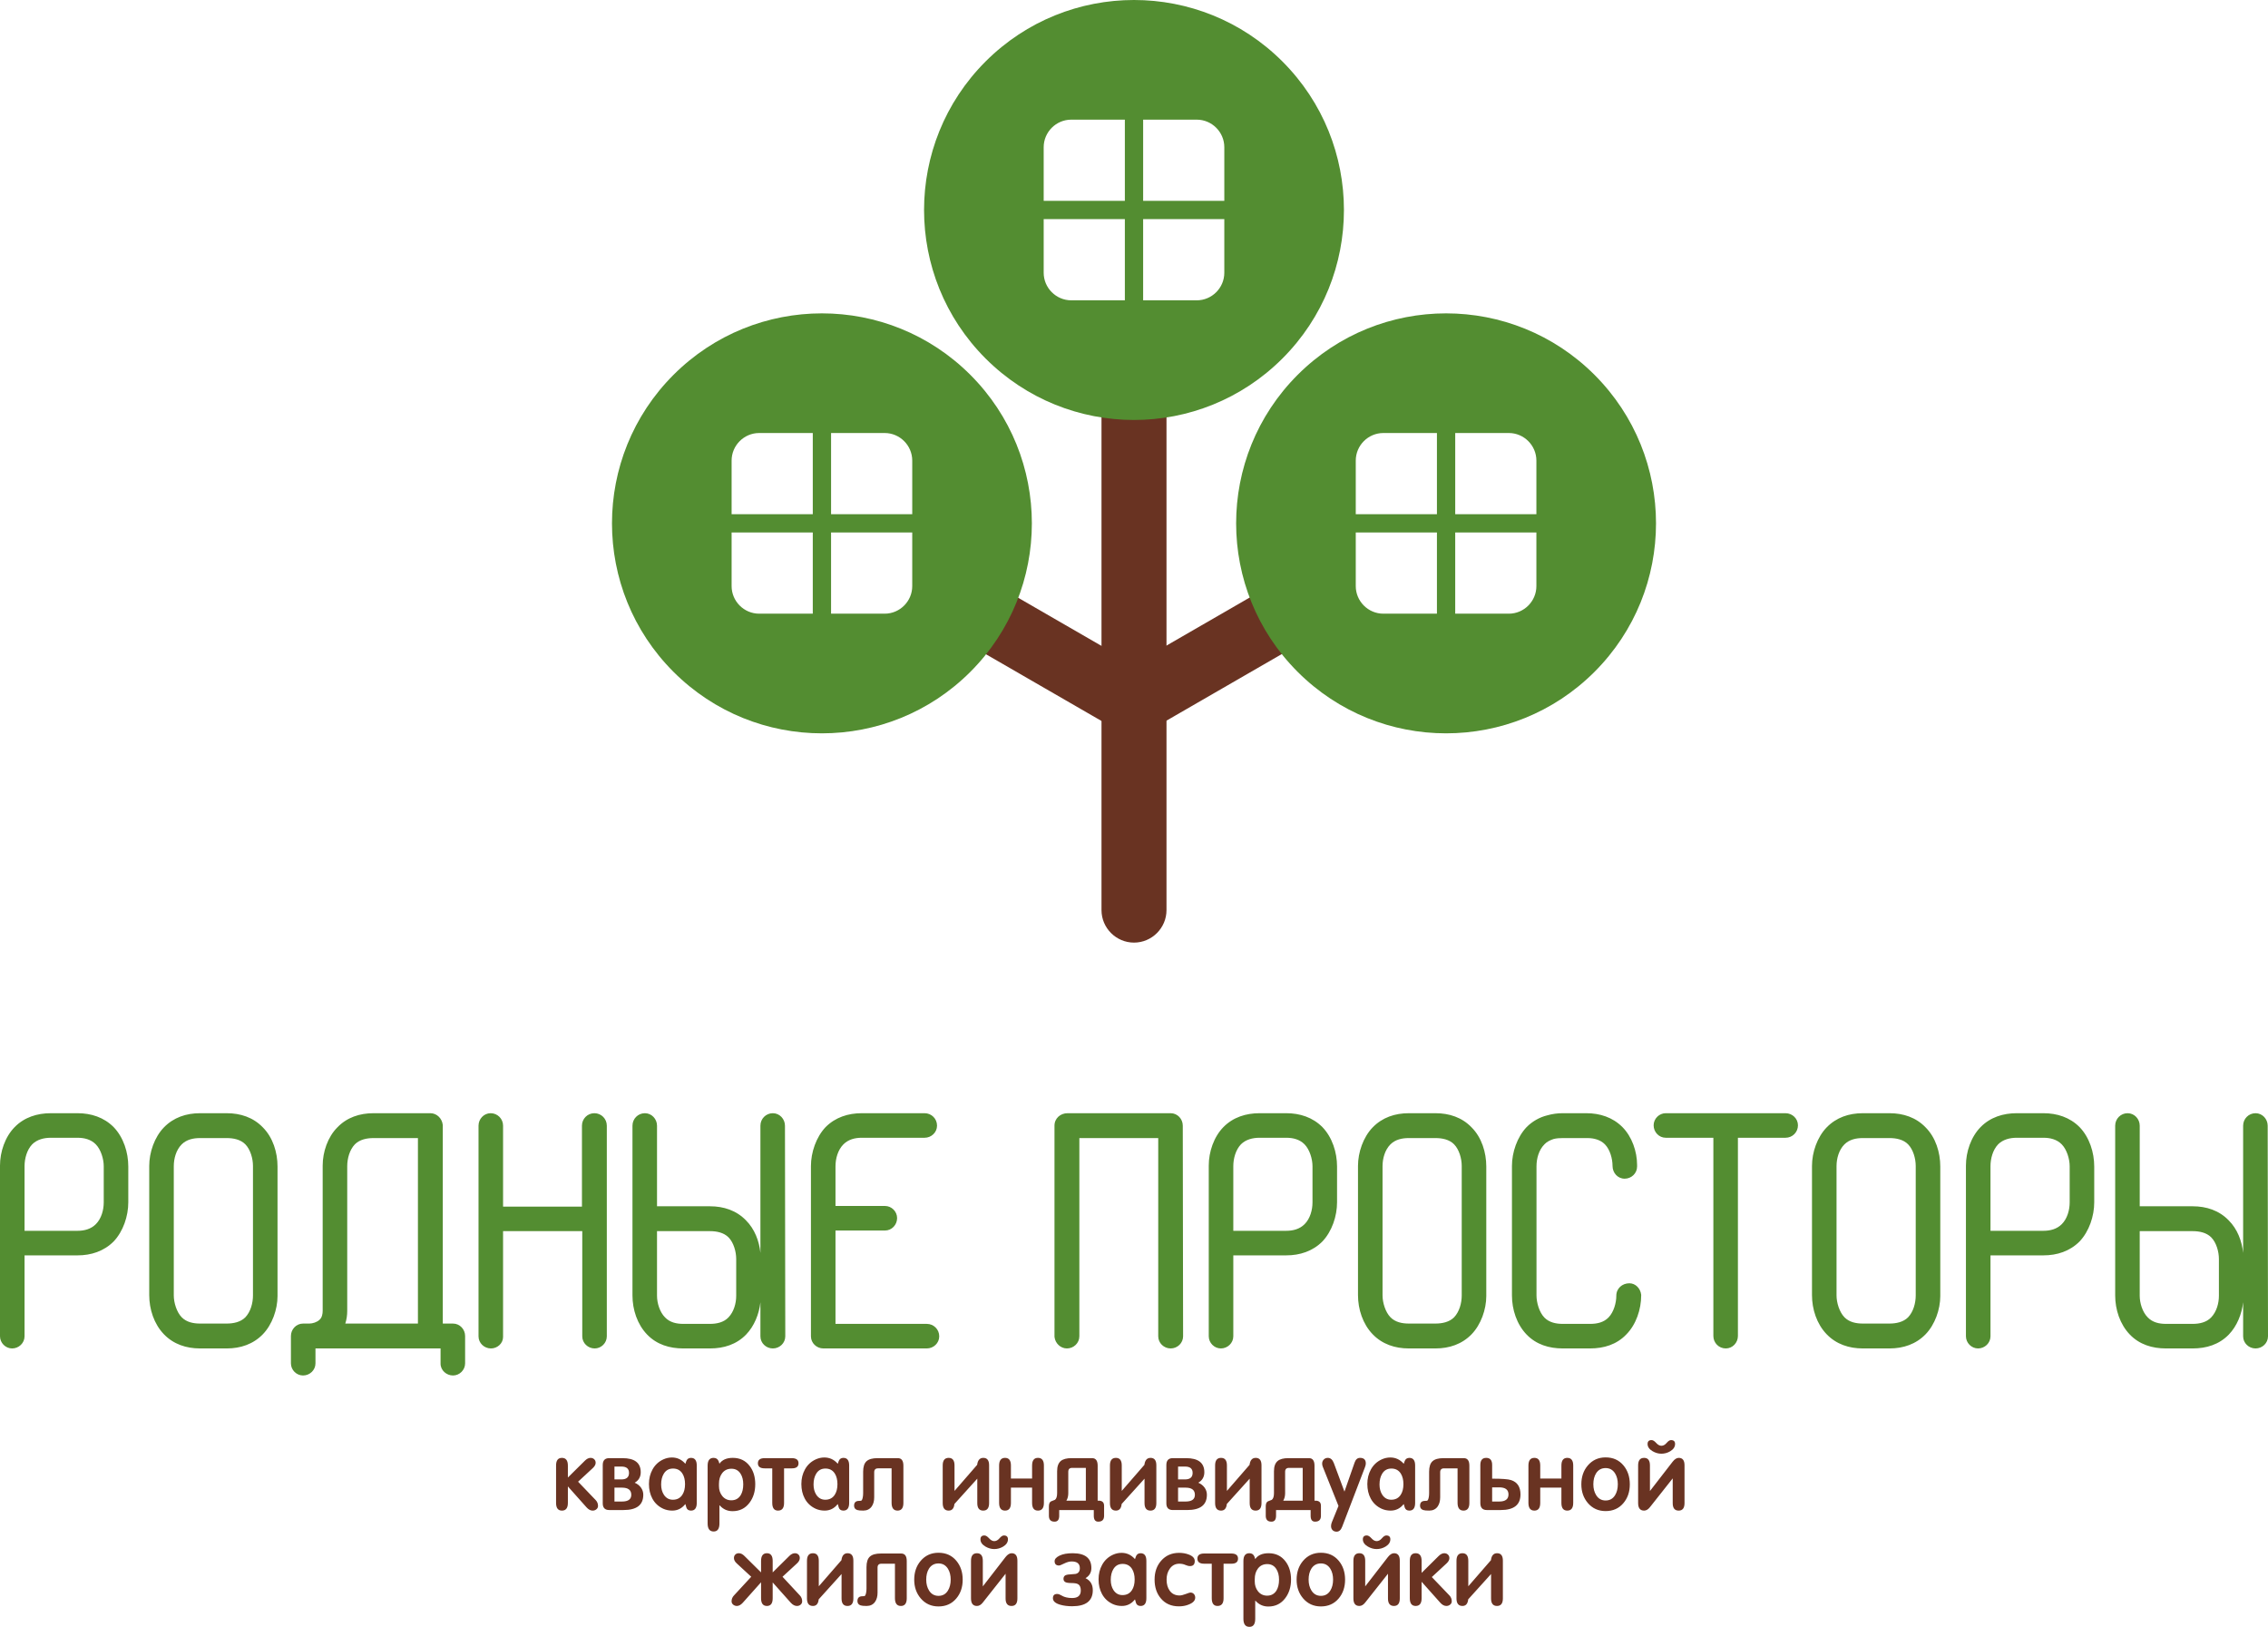 <?xml version="1.0" encoding="UTF-8"?>
<!DOCTYPE svg PUBLIC "-//W3C//DTD SVG 1.1//EN" "http://www.w3.org/Graphics/SVG/1.1/DTD/svg11.dtd">
<!-- Creator: CorelDRAW 2021 (64-Bit) -->
<svg xmlns="http://www.w3.org/2000/svg" xml:space="preserve" width="118.682mm" height="85.111mm" version="1.1" style="shape-rendering:geometricPrecision; text-rendering:geometricPrecision; image-rendering:optimizeQuality; fill-rule:evenodd; clip-rule:evenodd"
viewBox="0 0 11853.94 8500.88"
 xmlns:xlink="http://www.w3.org/1999/xlink"
 xmlns:xodm="http://www.corel.com/coreldraw/odm/2003">
 <defs>
  <style type="text/css">
   <![CDATA[
    .fil1 {fill:#693322}
    .fil0 {fill:#538D31}
    .fil2 {fill:#693322;fill-rule:nonzero}
   ]]>
  </style>
 </defs>
 <g id="Слой_x0020_1">
  <g id="_1988775852256">
   <path class="fil0" d="M11723.96 6804.77c-6.76,61.71 -32.52,125.06 -74.83,168.75 -50.56,52.18 -117.24,72.57 -188.82,72.57l-139.66 0c-71.56,0 -138.47,-20.28 -188.9,-72.66 -51.65,-53.67 -76.53,-130.65 -76.53,-204.28l0 -887c0,-36.1 28.8,-65.24 64.97,-65.24 35.61,0 63.33,30.25 63.33,65.24l0 421.1 276.79 0c71.83,0 138.59,21.89 188.66,74.06 44.49,44.47 68.54,106.85 74.99,169.58l0 -664.74c0,-36.1 28.8,-65.24 64.97,-65.24 35.59,0 63.28,30.22 63.33,65.19l1.66 1100.61c0.05,35.48 -29.83,63.39 -64.99,63.39 -35.13,0 -64.97,-27.89 -64.97,-63.34l0 -177.98zm-7749.55 0c-6.76,61.71 -32.51,125.06 -74.83,168.75 -50.56,52.18 -117.23,72.57 -188.81,72.57l-139.66 0c-71.56,0 -138.48,-20.28 -188.9,-72.66 -51.66,-53.67 -76.54,-130.65 -76.54,-204.28l0 -887c0,-36.1 28.81,-65.24 64.98,-65.24 35.61,0 63.33,30.25 63.33,65.24l0 421.1 276.79 0c71.82,0 138.59,21.89 188.66,74.06 44.48,44.47 68.53,106.85 74.98,169.58l0 -664.74c0,-36.1 28.81,-65.24 64.98,-65.24 35.58,0 63.28,30.22 63.33,65.19l1.65 1100.61c0.05,35.48 -29.82,63.39 -64.98,63.39 -35.14,0 -64.98,-27.89 -64.98,-63.34l0 -177.98zm-3846.1 -245.04l0 422.74c0,35.52 -29.88,63.61 -64.98,63.61 -34.56,0 -63.33,-29.17 -63.33,-63.61l0 -891.93c0,-71.59 26.2,-149.85 76.84,-201.32 50.46,-51.26 117.71,-72.33 188.6,-72.33l139.66 0c70.91,0 137.61,21.34 188.63,72.36 52,53.94 76.8,132.59 76.8,206.21 0,8.76 0,17.53 0,26.29l0 161.03c0,71.89 -26.53,151.72 -76.71,204.46 -51.11,51.13 -117.81,72.48 -188.72,72.48l-276.79 0zm1322.22 -464.26c0,225.65 0,451.31 0,676.97 0,69.89 -27.88,149.09 -76.63,199.44 -50.51,52.17 -116.97,74.21 -188.81,74.21l-139.66 0c-71.82,0 -138.5,-21.94 -188.9,-74.3 -51.64,-53.67 -76.54,-130.65 -76.54,-204.28 0,-225.11 0,-450.21 0,-675.32 0,-70.57 27.31,-150.2 76.64,-201.1 50.53,-52.14 116.97,-74.19 188.8,-74.19l139.66 0c71.82,0 138.59,21.88 188.66,74.05 52.77,52.75 76.78,130.7 76.78,204.52zm852.15 950.62l-653.8 0 0 77.96c0,35.47 -29.84,63.34 -64.98,63.34 -34.52,0 -63.34,-28.83 -63.34,-63.34l0 -142.94c0,-35.14 27.88,-64.98 63.34,-64.98l32.86 0c17.35,0 40.78,-7.51 53.16,-19.88l1.33 -1.28c11.85,-10.77 15.27,-30.1 15.27,-45.31 0,-10.41 0,-20.81 0,-31.22l0 -727.9c0,-71 26.43,-149.25 76.78,-199.6 50.07,-52.17 116.84,-74.05 188.66,-74.05l297.39 0c34.07,0 61.05,27.51 64.74,60.68l0.25 2.14 0 1036.41 53.32 0c35.47,0 63.34,29.84 63.34,64.98l0 142.94c0,34.52 -28.83,63.34 -63.34,63.34 -34,0 -64.97,-26.75 -64.97,-61.69l0 -79.61zm740.57 -612.87l-413.91 0 0 552.83c0,34.15 -30.1,60.05 -63.33,60.05 -35.14,0 -64.98,-27.89 -64.98,-63.34l0 -1100.61c0,-34.99 27.75,-65.24 63.34,-65.24 36.18,0 64.97,29.14 64.97,65.24l0 422.74 412.27 0 0 -422.74c0,-36.1 28.8,-65.24 64.97,-65.24 36.18,0 64.98,29.14 64.98,65.24l0 1100.61c0,34.52 -28.83,63.34 -63.34,63.34 -35.13,0 -64.97,-27.89 -64.97,-63.34l0 -549.53zm1323.55 -131.61l258.72 0c34.51,0 63.33,28.83 63.33,63.34 0,35.13 -27.89,64.97 -63.33,64.97l-258.72 0 0 487.85 477.25 0c36.15,0 64.97,28.83 64.97,64.97 0,35.46 -29.82,63.34 -64.97,63.34 -72.84,0 -145.68,0 -218.53,0l-322.06 0c-35.13,0 -64.97,-27.89 -64.97,-63.34 0,-296.58 0,-593.16 0,-889.74 0,-71.29 27.1,-151.28 76.7,-203.62 51.14,-51.14 117.82,-72.49 188.73,-72.49 7.68,0 15.34,0 23.01,0l305.61 0c36.15,0 64.99,28.83 64.99,64.97 0,35.47 -29.84,63.33 -64.99,63.33 -78.33,0 -156.63,0 -234.96,0l-93.67 0c-35.62,0 -70.1,8.8 -95.8,34.62 -29.05,29.16 -41.31,74.53 -41.31,114.82l0 206.96zm1686.83 -354.76l-412.25 0 0 1035.64c0,35.56 -29.67,63.61 -64.99,63.61 -33.08,0 -60.74,-26.47 -64.69,-58.92l-0.28 -2.35 0 -1102.95c0,-38.12 30.9,-64.97 68.26,-64.97l538.94 0c35.45,0 63.28,29.78 63.33,64.92l1.65 1100.61c0.06,35.59 -29.64,63.66 -64.98,63.66 -35.32,0 -64.98,-28.06 -64.98,-63.61l0 -1035.64zm392.39 612.89l0 422.74c0,35.52 -29.88,63.61 -64.98,63.61 -34.56,0 -63.33,-29.17 -63.33,-63.61l0 -891.93c0,-71.59 26.2,-149.85 76.84,-201.32 50.46,-51.26 117.7,-72.33 188.6,-72.33l139.66 0c70.91,0 137.61,21.34 188.63,72.36 52,53.94 76.8,132.59 76.8,206.21 0,8.76 0,17.53 0,26.29l0 161.03c0,71.89 -26.53,151.72 -76.71,204.46 -51.11,51.13 -117.81,72.48 -188.72,72.48l-276.79 0zm1322.22 -464.26c0,225.65 0,451.31 0,676.97 0,69.89 -27.88,149.09 -76.63,199.44 -50.52,52.17 -116.97,74.21 -188.81,74.21l-139.66 0c-71.82,0 -138.5,-21.94 -188.9,-74.3 -51.64,-53.67 -76.54,-130.65 -76.54,-204.28 0,-225.11 0,-450.21 0,-675.32 0,-70.57 27.31,-150.2 76.64,-201.1 50.53,-52.14 116.97,-74.19 188.8,-74.19l139.66 0c71.82,0 138.59,21.88 188.66,74.05 52.76,52.75 76.78,130.7 76.78,204.52zm319.08 -267.48c26.39,-7.45 53.01,-11.1 80.46,-11.1l123.23 0c70.92,0 137.61,21.34 188.37,72.11 50.28,50.26 77.07,127.96 77.07,198.52 0,2.73 0,5.47 0,8.21 0,35.46 -29.83,63.34 -64.98,63.34 -36.72,0 -63.33,-30.92 -63.33,-66.63 0,-37.71 -13.15,-85.58 -39.89,-112.86 -23.46,-23.96 -58.01,-32.75 -90.65,-32.75l-129.81 0c-15.82,0 -32.58,0.91 -47.96,4.95 -16.45,5.56 -34.83,13.75 -46.63,26.75l-1.28 1.33c-29.01,29.03 -41.25,74.07 -41.25,114.23l0 674.77c0,38.15 14.57,88.64 41.52,116.14 25.15,25.64 60.89,32.76 95.61,32.76l142.96 0c36.11,0 71.17,-7.26 96.95,-34.12 26.62,-27.74 40.16,-75.1 40.16,-113.14 0,-38.11 30.91,-64.97 68.27,-64.97 32.56,0 57.49,27.42 61.41,58.51l0.29 2.4 0 2.43c0,73.07 -26.53,152.9 -78.43,204.79 -50.09,52.2 -117.11,72.42 -188.65,72.42l-142.96 0c-71.56,0 -138.47,-20.28 -188.9,-72.66 -51.75,-53.78 -76.54,-130.8 -76.54,-204.55l0 -8.21c0,-222.74 0,-445.47 0,-668.21 0,-71.1 27.19,-151.03 76.72,-203.1 30.03,-30.04 67.4,-51.46 108.26,-61.37zm996.1 117.21l0 1035.63c0,35.25 -27.71,65.26 -63.34,65.26 -36.32,0 -64.97,-29.01 -64.97,-65.26l0 -1035.63 -248.85 0c-35.46,0 -63.34,-29.82 -63.34,-64.97 0,-34.51 28.83,-63.33 63.34,-63.33l626.02 0c35.15,0 64.97,27.87 64.97,63.33 0,36.14 -28.84,64.97 -64.97,64.97l-248.85 0zm1057.69 150.27c0,225.65 0,451.31 0,676.97 0,69.89 -27.88,149.09 -76.63,199.44 -50.52,52.17 -116.98,74.21 -188.81,74.21l-139.66 0c-71.82,0 -138.5,-21.94 -188.9,-74.3 -51.65,-53.67 -76.54,-130.65 -76.54,-204.28 0,-225.11 0,-450.21 0,-675.32 0,-70.57 27.31,-150.2 76.64,-201.1 50.53,-52.14 116.96,-74.19 188.8,-74.19l139.66 0c71.82,0 138.59,21.88 188.66,74.05 52.76,52.75 76.78,130.7 76.78,204.52zm262.41 464.26l0 422.74c0,35.52 -29.88,63.61 -64.97,63.61 -34.57,0 -63.34,-29.17 -63.34,-63.61l0 -891.93c0,-71.59 26.2,-149.85 76.85,-201.32 50.45,-51.26 117.7,-72.33 188.59,-72.33l139.66 0c70.92,0 137.61,21.34 188.63,72.36 52.01,53.94 76.81,132.59 76.81,206.21 0,8.76 0,17.53 0,26.29l0 161.03c0,71.89 -26.54,151.72 -76.72,204.46 -51.11,51.13 -117.8,72.48 -188.72,72.48l-276.79 0zm-10275.21 -128.33l276.79 0c35.7,0 70.07,-8.86 95.87,-34.67 28.93,-28.93 41.25,-73.9 41.25,-113.95 0,-19.16 0,-38.33 0,-57.5l0 -131.45c0,-37.78 -14.87,-87.05 -41.52,-114.23 -25.4,-25.91 -60.3,-34.4 -95.61,-34.4l-139.66 0c-35.47,0 -71.76,8.93 -97.19,34.35 -27.7,29.01 -39.93,74.46 -39.93,114.28l0 337.57zm1153.83 452.16c27.84,-29.14 40.07,-74.62 40.07,-114.42 0,-225.65 0,-451.31 0,-676.96 0,-37.67 -13.16,-85.33 -39.88,-112.59 -25.04,-25.56 -62.76,-32.75 -97.24,-32.75l-139.66 0c-35.12,0 -70.31,7.46 -95.87,33.03 -28.94,28.95 -41.25,73.9 -41.25,113.96l0 675.31c0,37.67 14.97,87.12 41.53,114.23 25.13,25.64 60.88,32.75 95.6,32.75l139.66 0c34.89,0 72.02,-7.52 97.05,-32.56zm522.58 32.56l379.64 0 0 -969.29 -232.42 0c-34.88,0 -72,7.54 -97.19,32.71 -27.7,29.01 -39.93,74.46 -39.93,114.28 0,242.08 0,484.16 0,726.24l0 29.59c0,22.84 -3.21,45.32 -10.1,66.46zm1629.25 -482.91c0,112.52 0,225.04 0,337.56 0,37.84 14.21,85.27 41.62,112.68 25.43,26.86 60.14,34.31 95.51,34.31l139.66 0c35.2,0 71.73,-7.6 96.84,-34 27.99,-29.4 40.28,-73.06 40.28,-112.99 0,-9.85 0,-19.72 0,-29.57 0,-54.21 0,-108.44 0,-162.65 0,-37.67 -13.17,-85.33 -39.88,-112.59 -25.05,-25.56 -62.76,-32.74 -97.24,-32.74l-276.79 0zm3012.04 -1.81l276.79 0c35.7,0 70.07,-8.86 95.87,-34.67 28.93,-28.93 41.25,-73.9 41.25,-113.95 0,-19.16 0,-38.33 0,-57.5l0 -131.45c0,-37.78 -14.87,-87.05 -41.52,-114.23 -25.4,-25.91 -60.3,-34.4 -95.61,-34.4l-139.66 0c-35.47,0 -71.76,8.93 -97.19,34.35 -27.7,29.01 -39.93,74.46 -39.93,114.28l0 337.57zm1153.83 452.16c27.84,-29.14 40.07,-74.62 40.07,-114.42 0,-225.65 0,-451.31 0,-676.96 0,-37.67 -13.16,-85.33 -39.88,-112.59 -25.04,-25.56 -62.76,-32.75 -97.24,-32.75l-139.66 0c-35.12,0 -70.31,7.46 -95.87,33.03 -28.94,28.95 -41.25,73.9 -41.25,113.96l0 675.31c0,37.67 14.97,87.12 41.53,114.23 25.13,25.64 60.88,32.75 95.6,32.75l139.66 0c34.89,0 72.02,-7.52 97.05,-32.56zm2372.87 0c27.83,-29.14 40.07,-74.62 40.07,-114.42 0,-225.65 0,-451.31 0,-676.96 0,-37.67 -13.17,-85.33 -39.88,-112.59 -25.05,-25.56 -62.76,-32.75 -97.24,-32.75l-139.66 0c-35.12,0 -70.31,7.46 -95.88,33.03 -28.93,28.95 -41.24,73.9 -41.24,113.96l0 675.31c0,37.67 14.97,87.12 41.53,114.23 25.12,25.64 60.88,32.75 95.6,32.75l139.66 0c34.89,0 72.01,-7.52 97.05,-32.56zm430.8 -452.16l276.79 0c35.7,0 70.07,-8.86 95.87,-34.67 28.94,-28.93 41.25,-73.9 41.25,-113.95 0,-19.16 0,-38.33 0,-57.5l0 -131.45c0,-37.78 -14.87,-87.05 -41.52,-114.23 -25.39,-25.91 -60.3,-34.4 -95.61,-34.4l-139.66 0c-35.47,0 -71.76,8.93 -97.19,34.35 -27.7,29.01 -39.93,74.46 -39.93,114.28l0 337.57zm779.99 1.81c0,112.52 0,225.04 0,337.56 0,37.84 14.21,85.27 41.62,112.68 25.44,26.86 60.15,34.31 95.51,34.31l139.66 0c35.2,0 71.73,-7.6 96.85,-34 27.99,-29.4 40.27,-73.06 40.27,-112.99 0,-9.85 0,-19.72 0,-29.57 0,-54.21 0,-108.44 0,-162.65 0,-37.67 -13.16,-85.33 -39.87,-112.59 -25.05,-25.56 -62.77,-32.74 -97.25,-32.74l-276.79 0z"/>
   <path class="fil1" d="M5926.96 1837.22l0.02 0c93.41,0 169.84,76.43 169.84,169.84l0 2748.56c0,93.42 -76.43,169.84 -169.84,169.84l-0.02 0c-93.41,0 -169.84,-76.42 -169.84,-169.84l0 -2748.56c0,-93.41 76.43,-169.84 169.84,-169.84z"/>
   <path class="fil1" d="M4873.94 2865.14l1138.46 657.3c80.9,46.7 108.88,151.11 62.17,232.01l0 0.02c-46.71,80.89 -151.12,108.86 -232.01,62.17l-968.62 -559.24 0 -392.26z"/>
   <path class="fil1" d="M6977.09 2865.14l-1138.46 657.3c-80.9,46.7 -108.87,151.11 -62.16,232.01l0 0.02c46.71,80.89 151.11,108.86 232,62.17l968.62 -559.24 0 -392.26z"/>
   <path class="fil0" d="M6702.85 321.38c428.5,428.52 428.5,1123.24 0,1551.76 -428.52,428.51 -1123.26,428.51 -1551.77,0 -428.5,-428.52 -428.5,-1123.24 0,-1551.76 428.51,-428.51 1123.25,-428.51 1551.77,0zm-1103.78 303.85l280.11 0 0 424.25 -424.24 0 0 -280.12c0,-79.27 64.85,-144.13 144.13,-144.13zm375.7 0l280.1 0c79.27,0 144.13,64.85 144.13,144.13l0 280.12 -424.23 0 0 -424.25zm424.23 519.83l0 280.1c0,79.27 -64.85,144.13 -144.13,144.13l-280.1 0 0 -424.23 424.23 0zm-519.82 424.23l-280.11 0c-79.27,0 -144.13,-64.85 -144.13,-144.13l0 -280.1 424.24 0 0 424.23z"/>
   <path class="fil0" d="M5071.77 1958.81c428.5,428.51 428.5,1123.24 0,1551.75 -428.52,428.52 -1123.26,428.52 -1551.78,0 -428.5,-428.51 -428.5,-1123.24 0,-1551.75 428.52,-428.52 1123.26,-428.52 1551.78,0zm-1103.78 303.85l280.11 0 0 424.24 -424.24 0 0 -280.11c0,-79.28 64.84,-144.13 144.13,-144.13zm375.69 0l280.1 0c79.28,0 144.13,64.84 144.13,144.13l0 280.11 -424.23 0 0 -424.24zm424.23 519.82l0 280.1c0,79.28 -64.84,144.13 -144.13,144.13l-280.1 0 0 -424.23 424.23 0zm-519.81 424.23l-280.11 0c-79.28,0 -144.13,-64.84 -144.13,-144.13l0 -280.1 424.24 0 0 424.23z"/>
   <path class="fil0" d="M8333.95 1958.81c428.5,428.51 428.5,1123.24 0,1551.75 -428.52,428.52 -1123.26,428.52 -1551.78,0 -428.5,-428.51 -428.5,-1123.24 0,-1551.75 428.52,-428.52 1123.26,-428.52 1551.78,0zm-1103.78 303.85l280.11 0 0 424.24 -424.24 0 0 -280.11c0,-79.28 64.84,-144.13 144.13,-144.13zm375.69 0l280.1 0c79.28,0 144.13,64.84 144.13,144.13l0 280.11 -424.23 0 0 -424.24zm424.23 519.82l0 280.1c0,79.28 -64.84,144.13 -144.13,144.13l-280.1 0 0 -424.23 424.23 0zm-519.81 424.23l-280.11 0c-79.28,0 -144.13,-64.84 -144.13,-144.13l0 -280.1 424.24 0 0 424.23z"/>
   <path class="fil2" d="M3125.63 7868.84c0,7.24 -2.8,13.08 -8.4,17.69 -5.59,4.61 -12.18,6.92 -19.75,6.92 -11.2,0 -21.89,-5.76 -32.1,-17.21l-97.29 -109.22 0 86.1c0,26.91 -10.37,40.33 -31.11,40.33 -20.41,0 -30.61,-13.5 -30.61,-40.42l0 -195.23c0,-26.59 10.21,-39.92 30.61,-39.92 20.75,0 31.11,13.49 31.11,40.49l0 62.23 88.89 -87.98c9.88,-9.8 19.76,-14.73 29.63,-14.73 7.57,0 13.9,2.39 19.01,7.16 5.1,4.69 7.66,10.87 7.66,18.44 0,9.13 -4.94,18.35 -14.82,27.57l-77.04 71.36 91.86 95.88c8.23,8.56 12.35,18.77 12.35,30.54zm236.55 -57.86c0,53.01 -34.4,79.5 -103.22,79.5l-74.57 0c-22.71,0 -34.07,-11.69 -34.07,-35.07l0 -200c0,-24.04 11.19,-36.06 33.58,-36.06l69.64 0c63.53,0 95.31,24.53 95.31,73.58 0,24.37 -10.54,42.64 -31.6,54.82 13.49,5.59 24.36,13.99 32.59,25.18 8.23,11.2 12.35,23.87 12.35,38.03zm-150.62 -147.66l0 67.16 36.05 0c26.67,0 40,-11.36 40,-34.07 0,-22.06 -13.16,-33.09 -39.5,-33.09l-36.55 0zm87.9 147.66c0,-25.03 -16.22,-37.53 -48.64,-37.53l-39.26 0 0 72.59 39.26 0c32.42,0 48.64,-11.69 48.64,-35.06zm342.23 42.05c0,26.92 -10.04,40.42 -30.12,40.42 -12.5,0 -20.58,-5.35 -24.19,-16.05 -0.99,-4.2 -2.64,-10.05 -4.94,-17.54l-0.99 0c-17.78,22.39 -40.49,33.59 -68.15,33.59 -16.79,0 -32.43,-3.3 -46.91,-9.8 -25.02,-11.53 -43.96,-29.13 -56.79,-53.09 -11.86,-21.97 -17.78,-47.33 -17.78,-76.14 0,-28.15 6.25,-53.58 18.77,-76.13 13.16,-23.87 32.09,-41.4 56.79,-52.6 14.48,-6.5 29.29,-9.8 44.45,-9.8 27.66,0 51.03,10.87 70.13,32.59l0.49 0 0 -0.49c0.99,-3.63 2.47,-7.9 4.44,-12.84 4.28,-11.52 12.51,-17.28 24.69,-17.28 20.09,0 30.12,13.33 30.12,39.92l0 195.23zm-123.95 -179.34c-21.4,0 -37.53,8.97 -48.4,27 -9.21,15.06 -13.82,33.83 -13.82,56.46 0,20.9 4.77,38.76 14.32,53.51 11.53,17.36 27.16,26.01 46.91,26.01 21.73,0 38.19,-8.48 49.38,-25.52 9.55,-14.4 14.32,-33.09 14.32,-55.97 0,-22.22 -4.6,-40.74 -13.82,-55.47 -11.2,-17.37 -27.49,-26.01 -48.89,-26.01zm429.65 81.98c0,38.02 -10.05,70.38 -30.13,96.95 -22.05,29.22 -51.52,43.79 -88.39,43.79 -27,0 -49.38,-10.04 -67.16,-30.12l-1.49 0 0 94.33c0,27.99 -10.04,41.98 -30.12,41.98 -21.06,0 -31.6,-13.99 -31.6,-41.98l0 -302.24c0,-27 10.37,-40.49 31.11,-40.49 13.16,0 22.05,6.09 26.67,18.27 0.66,2.97 1.97,7.08 3.95,12.35l0 0c14.16,-20.41 37.45,-30.61 69.8,-30.61 37.29,0 66.67,14.07 88.15,42.31 19.51,25.26 29.22,57.12 29.22,95.48zm-62.72 0.49c0,-22.14 -4.6,-40.49 -13.82,-55.14 -10.87,-17.53 -26.84,-26.34 -47.9,-26.34 -21.07,0 -37.53,8.15 -49.39,24.36 -10.54,14.32 -15.8,32.43 -15.8,54.24l0 12.18c0,19.84 5.59,36.88 16.79,51.2 12.19,15.31 28.15,22.96 47.9,22.96 21.4,0 37.69,-8.97 48.89,-26.83 8.89,-14.98 13.33,-33.83 13.33,-56.63zm288.89 -110.13c0,17.78 -11.52,26.67 -34.57,26.67l-40.98 0 0 180.83c0,26.59 -10.54,39.92 -31.61,39.92 -20.09,0 -30.12,-13.5 -30.12,-40.42l0 -180.33 -39.5 0c-23.71,0 -35.56,-8.89 -35.56,-26.67 0,-17.78 11.85,-26.67 35.56,-26.67l141.24 0c23.7,0 35.55,8.89 35.55,26.67zm264.7 207c0,26.92 -10.04,40.42 -30.12,40.42 -12.5,0 -20.58,-5.35 -24.19,-16.05 -0.99,-4.2 -2.64,-10.05 -4.94,-17.54l-0.99 0c-17.78,22.39 -40.49,33.59 -68.15,33.59 -16.79,0 -32.43,-3.3 -46.91,-9.8 -25.02,-11.53 -43.96,-29.13 -56.79,-53.09 -11.86,-21.97 -17.78,-47.33 -17.78,-76.14 0,-28.15 6.25,-53.58 18.77,-76.13 13.16,-23.87 32.09,-41.4 56.79,-52.6 14.48,-6.5 29.29,-9.8 44.45,-9.8 27.66,0 51.03,10.87 70.13,32.59l0.49 0 0 -0.49c0.99,-3.63 2.47,-7.9 4.44,-12.84 4.28,-11.52 12.51,-17.28 24.69,-17.28 20.09,0 30.12,13.33 30.12,39.92l0 195.23zm-123.95 -179.34c-21.4,0 -37.53,8.97 -48.4,27 -9.21,15.06 -13.82,33.83 -13.82,56.46 0,20.9 4.77,38.76 14.32,53.51 11.53,17.36 27.16,26.01 46.91,26.01 21.73,0 38.19,-8.48 49.38,-25.52 9.55,-14.4 14.32,-33.09 14.32,-55.97 0,-22.22 -4.6,-40.74 -13.82,-55.47 -11.2,-17.37 -27.49,-26.01 -48.89,-26.01zm407.43 179.34c0,26.92 -10.21,40.42 -30.62,40.42 -20.75,0 -31.11,-13.66 -31.11,-40.91l0 -179.84 -70.62 0c-13.5,0 -20.26,6.75 -20.26,20.17l0 131.12c0,19.67 -4.44,35.8 -13.33,48.31 -10.2,14.07 -24.85,21.15 -43.95,21.15 -15.14,0 -25.52,-0.99 -31.11,-2.97 -11.2,-3.63 -16.79,-11.2 -16.79,-22.71 0,-10.54 3.46,-17.78 10.37,-21.73 4.94,-2.64 13.33,-3.96 25.19,-3.96 4.27,0 7.57,-5.92 9.88,-17.77 1.31,-6.18 1.97,-13.58 1.97,-22.14l0 -111.86c0,-25.93 5.93,-44.29 17.78,-54.9 11.86,-10.7 30.95,-16.05 57.29,-16.05l106.17 0c19.43,0 29.14,13.17 29.14,39.43l0 194.24zm447.91 0.99c0,26.26 -10.21,39.43 -30.62,39.43 -20.74,0 -31.11,-13 -31.11,-38.93l0 -127.99 -119.51 132.35c-2.31,23.04 -12.35,34.57 -30.12,34.57 -20.75,0 -31.11,-13.17 -31.11,-39.43l0 -196.71c0,-26.26 10.37,-39.42 31.11,-39.42 20.41,0 30.61,13.16 30.61,39.5l0 133.18 118.36 -136.31c2.97,-24.28 13.75,-36.38 32.18,-36.38 20.17,0 30.21,13 30.21,38.93l0 197.2zm286.43 -0.99c0,26.92 -10.37,40.42 -31.11,40.42 -20.41,0 -30.61,-13.42 -30.61,-40.33l0 -79.67 -110.63 0 0 79.67c0,26.91 -10.21,40.33 -30.61,40.33 -20.75,0 -31.11,-13.5 -31.11,-40.42l0 -194.74c0,-26.92 10.37,-40.41 31.11,-40.41 20.41,0 30.61,13.33 30.61,40l0 68.15 110.63 0 0 -67.66c0,-27 10.21,-40.49 30.61,-40.49 20.75,0 31.11,13.33 31.11,39.92l0 195.23zm314.58 67.58c0,20.42 -10.21,30.62 -30.62,30.62 -15.47,0 -23.2,-10.21 -23.2,-30.62l0 -30.12 -180.75 0 0 30.12c0,20.42 -8.07,30.62 -24.2,30.62 -19.75,0 -29.62,-10.21 -29.62,-30.62l0 -48.89c0,-14.15 3.79,-23.04 11.36,-26.67 6.58,-2.64 13.33,-5.26 20.25,-7.9 7.57,-5.59 11.36,-17.45 11.36,-35.56l0 -114.07c0,-24.7 6.42,-42.48 19.27,-53.34 11.85,-9.88 30.45,-14.82 55.8,-14.82l107.66 0c19.42,0 29.13,13.17 29.13,39.51l0 182.72 3.95 0c19.76,-0.33 29.63,8.56 29.63,26.67l0 52.35zm-95.32 -79.02l0 -171.36 -71.6 0c-13.5,0 -20.25,6.75 -20.25,20.25l0 112.11c0,15.14 -3.3,28.15 -9.88,39.01l101.73 0zm368.42 12.43c0,26.26 -10.21,39.43 -30.62,39.43 -20.74,0 -31.11,-13 -31.11,-38.93l0 -127.99 -119.51 132.35c-2.31,23.04 -12.35,34.57 -30.12,34.57 -20.75,0 -31.11,-13.17 -31.11,-39.43l0 -196.71c0,-26.26 10.37,-39.42 31.11,-39.42 20.41,0 30.61,13.16 30.61,39.5l0 133.18 118.36 -136.31c2.97,-24.28 13.75,-36.38 32.18,-36.38 20.17,0 30.21,13 30.21,38.93l0 197.2zm264.2 -43.04c0,53.01 -34.4,79.5 -103.22,79.5l-74.57 0c-22.71,0 -34.07,-11.69 -34.07,-35.07l0 -200c0,-24.04 11.19,-36.06 33.58,-36.06l69.64 0c63.53,0 95.31,24.53 95.31,73.58 0,24.37 -10.54,42.64 -31.6,54.82 13.49,5.59 24.36,13.99 32.59,25.18 8.23,11.2 12.35,23.87 12.35,38.03zm-150.62 -147.66l0 67.16 36.05 0c26.67,0 40,-11.36 40,-34.07 0,-22.06 -13.16,-33.09 -39.5,-33.09l-36.55 0zm87.9 147.66c0,-25.03 -16.22,-37.53 -48.64,-37.53l-39.26 0 0 72.59 39.26 0c32.42,0 48.64,-11.69 48.64,-35.06zm348.16 43.04c0,26.26 -10.21,39.43 -30.62,39.43 -20.74,0 -31.11,-13 -31.11,-38.93l0 -127.99 -119.51 132.35c-2.31,23.04 -12.35,34.57 -30.12,34.57 -20.75,0 -31.11,-13.17 -31.11,-39.43l0 -196.71c0,-26.26 10.37,-39.42 31.11,-39.42 20.41,0 30.61,13.16 30.61,39.5l0 133.18 118.36 -136.31c2.97,-24.28 13.75,-36.38 32.18,-36.38 20.17,0 30.21,13 30.21,38.93l0 197.2zm310.63 66.59c0,20.42 -10.21,30.62 -30.62,30.62 -15.47,0 -23.2,-10.21 -23.2,-30.62l0 -30.12 -180.75 0 0 30.12c0,20.42 -8.07,30.62 -24.2,30.62 -19.75,0 -29.62,-10.21 -29.62,-30.62l0 -48.89c0,-14.15 3.79,-23.04 11.36,-26.67 6.58,-2.64 13.33,-5.26 20.25,-7.9 7.57,-5.59 11.36,-17.45 11.36,-35.56l0 -114.07c0,-24.7 6.42,-42.48 19.27,-53.34 11.85,-9.88 30.45,-14.82 55.8,-14.82l107.66 0c19.42,0 29.13,13.17 29.13,39.51l0 182.72 3.95 0c19.76,-0.33 29.63,8.56 29.63,26.67l0 52.35zm-95.32 -79.02l0 -171.36 -71.6 0c-13.5,0 -20.25,6.75 -20.25,20.25l0 112.11c0,15.14 -3.3,28.15 -9.88,39.01l101.73 0zm329.89 -194.58c0,5.59 -1.48,12.19 -4.44,19.76l-119.02 310.63c-6.58,17.45 -16.3,26.18 -29.13,26.18 -8.89,0 -15.97,-2.72 -21.23,-8.15 -5.27,-5.43 -7.9,-12.59 -7.9,-21.48 0,-6.58 1.56,-13.41 4.6,-20.66l34.33 -84.21 -81.9 -204.28c-2.31,-5.59 -3.46,-11.2 -3.46,-16.79 0,-8.56 2.8,-15.72 8.4,-21.48 5.59,-5.76 12.67,-8.64 21.23,-8.64 14.15,0 24.69,9.22 31.6,27.66l55.31 148.64 53.34 -152.6c5.59,-15.8 14.98,-23.7 28.15,-23.7 20.09,0 30.12,9.71 30.12,29.13zm257.78 206.01c0,26.92 -10.04,40.42 -30.12,40.42 -12.5,0 -20.58,-5.35 -24.19,-16.05 -0.99,-4.2 -2.64,-10.05 -4.94,-17.54l-0.99 0c-17.78,22.39 -40.49,33.59 -68.15,33.59 -16.79,0 -32.43,-3.3 -46.91,-9.8 -25.02,-11.53 -43.96,-29.13 -56.79,-53.09 -11.86,-21.97 -17.78,-47.33 -17.78,-76.14 0,-28.15 6.25,-53.58 18.77,-76.13 13.16,-23.87 32.09,-41.4 56.79,-52.6 14.48,-6.5 29.29,-9.8 44.45,-9.8 27.66,0 51.03,10.87 70.13,32.59l0.49 0 0 -0.49c0.99,-3.63 2.47,-7.9 4.44,-12.84 4.28,-11.52 12.51,-17.28 24.69,-17.28 20.09,0 30.12,13.33 30.12,39.92l0 195.23zm-123.95 -179.34c-21.4,0 -37.53,8.97 -48.4,27 -9.21,15.06 -13.82,33.83 -13.82,56.46 0,20.9 4.77,38.76 14.32,53.51 11.53,17.36 27.16,26.01 46.91,26.01 21.73,0 38.19,-8.48 49.38,-25.52 9.55,-14.4 14.32,-33.09 14.32,-55.97 0,-22.22 -4.6,-40.74 -13.82,-55.47 -11.2,-17.37 -27.49,-26.01 -48.89,-26.01zm407.43 179.34c0,26.92 -10.21,40.42 -30.62,40.42 -20.75,0 -31.11,-13.66 -31.11,-40.91l0 -179.84 -70.62 0c-13.5,0 -20.26,6.75 -20.26,20.17l0 131.12c0,19.67 -4.44,35.8 -13.33,48.31 -10.2,14.07 -24.85,21.15 -43.95,21.15 -15.14,0 -25.52,-0.99 -31.11,-2.97 -11.2,-3.63 -16.79,-11.2 -16.79,-22.71 0,-10.54 3.46,-17.78 10.37,-21.73 4.94,-2.64 13.33,-3.96 25.19,-3.96 4.27,0 7.57,-5.92 9.88,-17.77 1.31,-6.18 1.97,-13.58 1.97,-22.14l0 -111.86c0,-25.93 5.93,-44.29 17.78,-54.9 11.86,-10.7 30.95,-16.05 57.29,-16.05l106.17 0c19.43,0 29.14,13.17 29.14,39.43l0 194.24zm267.16 -44.03c0,54.32 -34.4,81.48 -103.21,81.48l-72.6 0c-22.71,0 -34.07,-12.19 -34.07,-36.55l0 -198.52c0,-25.03 10.21,-37.53 30.61,-37.53 20.75,0 31.11,12.35 31.11,37.04l0 71.61c50.71,0 83.63,2.47 98.77,7.4 32.92,10.54 49.38,35.56 49.38,75.07zm-111.36 -37.05l-36.8 0 0 74.08 36.8 0c32.43,0 48.64,-12.35 48.64,-37.04 0,-24.69 -16.21,-37.05 -48.64,-37.05zm386.93 81.07c0,26.92 -10.37,40.42 -31.11,40.42 -20.41,0 -30.61,-13.42 -30.61,-40.33l0 -79.67 -110.63 0 0 79.67c0,26.91 -10.21,40.33 -30.61,40.33 -20.75,0 -31.11,-13.5 -31.11,-40.42l0 -194.74c0,-26.92 10.37,-40.41 31.11,-40.41 20.41,0 30.61,13.33 30.61,40l0 68.15 110.63 0 0 -67.66c0,-27 10.21,-40.49 30.61,-40.49 20.75,0 31.11,13.33 31.11,39.92l0 195.23zm295.81 -96.87c0,39.18 -11.2,71.94 -33.58,98.28 -23.37,27.65 -54.32,41.48 -92.85,41.48 -37.85,0 -68.81,-13.99 -92.84,-41.98 -22.71,-26.67 -34.08,-59.26 -34.08,-97.78 0,-39.17 11.2,-71.93 33.59,-98.27 24.03,-28.32 55.14,-42.47 93.33,-42.47 38.85,0 69.97,13.99 93.34,41.97 22.06,26.34 33.09,59.27 33.09,98.77zm-126.43 -84.94c-21.56,0 -38.18,9.05 -49.79,27.16 -9.63,15.48 -14.4,34.57 -14.4,57.29 0,22.38 4.93,41.48 14.89,57.28 11.61,18.44 28.07,27.66 49.3,27.66 21.56,0 38.03,-9.22 49.31,-27.66 9.63,-15.47 14.4,-34.57 14.4,-57.28 0,-22.39 -4.77,-41.32 -14.4,-56.79 -11.61,-18.44 -28.07,-27.66 -49.31,-27.66zm362.97 -125.93c0,15.14 -8.39,27.82 -25.18,38.02 -14.49,8.56 -29.96,12.83 -46.42,12.83 -15.8,0 -31.27,-4.44 -46.42,-13.33 -17.12,-10.2 -25.68,-22.71 -25.68,-37.52 0,-13.5 6.91,-20.26 20.75,-20.26 7.24,0 15.31,4.94 24.2,14.82 8.89,9.88 17.94,14.81 27.16,14.81 9.88,0 19.02,-4.93 27.41,-14.81 8.4,-9.88 16.05,-14.82 22.96,-14.82 14.16,0 21.23,6.75 21.23,20.26zm49.39 308.73c0,26.26 -10.21,39.43 -30.62,39.43 -20.74,0 -31.11,-13 -31.11,-38.93l0 -129.47 -119.51 151.12c-9.22,11.53 -19.27,17.29 -30.12,17.29 -20.75,0 -31.11,-13.17 -31.11,-39.43l0 -196.71c0,-26.26 10.37,-39.42 31.11,-39.42 20.41,0 30.61,13.16 30.61,39.59l0 133.67 118.53 -153.02c10.54,-13.49 21.23,-20.25 32.1,-20.25 20.08,0 30.12,13 30.12,38.93l0 197.2zm-4611.76 513.27c0,7.16 -2.64,13 -7.99,17.62 -5.26,4.52 -11.69,6.83 -19.34,6.83 -10.95,0 -21.56,-5.51 -31.77,-16.46l-94.99 -106.51 0 82.8c0,26.75 -10.04,40.17 -30.12,40.17 -20.42,0 -30.62,-13.5 -30.62,-40.42l0 -83.37 -95.4 106.91c-10.2,11.28 -20.58,16.88 -31.1,16.88 -7.16,0 -13.58,-2.31 -19.19,-6.83 -5.59,-4.61 -8.39,-10.46 -8.39,-17.62 0,-11.44 4.12,-21.56 12.35,-30.37l90.37 -97.78 -76.05 -70.13c-9.55,-8.89 -14.32,-18.11 -14.32,-27.65 0,-7.58 2.39,-13.66 7.16,-18.28 4.77,-4.6 10.95,-6.91 18.52,-6.91 9.88,0 19.59,4.77 29.13,14.32l86.92 85.93 0 -59.76c0,-27 10.21,-40.49 30.62,-40.49 20.09,0 30.12,13.49 30.12,40.49l0 59.76 86.92 -85.93c9.55,-9.55 19.26,-14.32 29.13,-14.32 7.58,0 13.75,2.31 18.53,6.91 4.76,4.61 7.15,10.7 7.15,18.28 0,9.54 -4.76,18.76 -14.31,27.65l-76.06 70.13 90.87 97.78c7.9,8.48 11.86,18.61 11.86,30.37zm267.66 -14.98c0,26.26 -10.21,39.43 -30.62,39.43 -20.74,0 -31.11,-13 -31.11,-38.93l0 -127.99 -119.51 132.35c-2.31,23.04 -12.35,34.57 -30.12,34.57 -20.75,0 -31.11,-13.17 -31.11,-39.43l0 -196.71c0,-26.26 10.37,-39.42 31.11,-39.42 20.41,0 30.61,13.16 30.61,39.5l0 133.18 118.36 -136.31c2.97,-24.28 13.75,-36.38 32.18,-36.38 20.17,0 30.21,13 30.21,38.93l0 197.2zm279.02 -0.99c0,26.92 -10.21,40.42 -30.62,40.42 -20.75,0 -31.11,-13.66 -31.11,-40.91l0 -179.84 -70.62 0c-13.5,0 -20.26,6.75 -20.26,20.17l0 131.12c0,19.67 -4.44,35.8 -13.33,48.31 -10.2,14.07 -24.85,21.15 -43.95,21.15 -15.14,0 -25.52,-0.99 -31.11,-2.97 -11.2,-3.63 -16.79,-11.2 -16.79,-22.71 0,-10.54 3.46,-17.78 10.37,-21.73 4.94,-2.64 13.33,-3.96 25.19,-3.96 4.27,0 7.57,-5.92 9.88,-17.77 1.31,-6.18 1.97,-13.58 1.97,-22.14l0 -111.86c0,-25.93 5.93,-44.29 17.78,-54.9 11.86,-10.7 30.95,-16.05 57.29,-16.05l106.17 0c19.43,0 29.14,13.17 29.14,39.43l0 194.24zm292.35 -96.87c0,39.18 -11.2,71.94 -33.58,98.28 -23.37,27.65 -54.32,41.48 -92.85,41.48 -37.85,0 -68.81,-13.99 -92.84,-41.98 -22.71,-26.67 -34.08,-59.26 -34.08,-97.78 0,-39.17 11.2,-71.93 33.59,-98.27 24.03,-28.32 55.14,-42.47 93.33,-42.47 38.85,0 69.97,13.99 93.34,41.97 22.06,26.34 33.09,59.27 33.09,98.77zm-126.43 -84.94c-21.56,0 -38.18,9.05 -49.79,27.16 -9.63,15.48 -14.4,34.57 -14.4,57.29 0,22.38 4.93,41.48 14.89,57.28 11.61,18.44 28.07,27.66 49.3,27.66 21.56,0 38.03,-9.22 49.31,-27.66 9.63,-15.47 14.4,-34.57 14.4,-57.28 0,-22.39 -4.77,-41.32 -14.4,-56.79 -11.61,-18.44 -28.07,-27.66 -49.31,-27.66zm362.97 -125.93c0,15.14 -8.39,27.82 -25.18,38.02 -14.49,8.56 -29.96,12.83 -46.42,12.83 -15.8,0 -31.27,-4.44 -46.42,-13.33 -17.12,-10.2 -25.68,-22.71 -25.68,-37.52 0,-13.5 6.91,-20.26 20.75,-20.26 7.24,0 15.31,4.94 24.2,14.82 8.89,9.88 17.94,14.81 27.16,14.81 9.88,0 19.02,-4.93 27.41,-14.81 8.4,-9.88 16.05,-14.82 22.96,-14.82 14.16,0 21.23,6.75 21.23,20.26zm49.39 308.73c0,26.26 -10.21,39.43 -30.62,39.43 -20.74,0 -31.11,-13 -31.11,-38.93l0 -129.47 -119.51 151.12c-9.22,11.53 -19.27,17.29 -30.12,17.29 -20.75,0 -31.11,-13.17 -31.11,-39.43l0 -196.71c0,-26.26 10.37,-39.42 31.11,-39.42 20.41,0 30.61,13.16 30.61,39.59l0 133.67 118.53 -153.02c10.54,-13.49 21.23,-20.25 32.1,-20.25 20.08,0 30.12,13 30.12,38.93l0 197.2zm394.09 -43.04c0,55.96 -35.89,83.95 -107.66,83.95 -22.71,0 -42.97,-2.47 -60.75,-7.41 -26.67,-7.24 -40,-18.77 -40,-34.57 0,-14.81 7.41,-22.22 22.22,-22.22 5.27,0 10.21,1.32 14.82,3.96 12.18,7.24 23.7,12.02 34.57,14.32 8.23,1.97 17.94,2.96 29.13,2.96 29.96,0 44.94,-13.16 44.94,-39.5 0,-17.12 -5.26,-28.32 -15.8,-33.58 -5.92,-3.3 -17.04,-5.02 -33.33,-5.19 -16.3,-0.16 -27.25,-2.06 -32.84,-5.67 -5.6,-3.63 -8.4,-9.06 -8.4,-16.3 0,-12.83 7.41,-20.25 22.22,-22.22 13.5,-1.32 27.17,-2.47 40.99,-3.46 14.81,-3.29 22.22,-13.33 22.22,-30.12 0,-23.37 -14.32,-35.06 -42.97,-35.06 -11.52,0 -24.44,3.54 -38.76,10.62 -14.32,7.07 -23.29,10.62 -26.92,10.62 -15.47,0 -23.21,-7.58 -23.21,-22.72 0,-10.87 8.56,-20.5 25.69,-28.89 17.12,-8.4 39.99,-12.59 68.64,-12.59 65.19,0 97.78,25.84 97.78,77.54 0,23.04 -10.21,40.66 -30.61,52.84 25.35,12.19 38.02,33.09 38.02,62.72zm280 42.05c0,26.92 -10.04,40.42 -30.12,40.42 -12.5,0 -20.58,-5.35 -24.19,-16.05 -0.99,-4.2 -2.64,-10.05 -4.94,-17.54l-0.99 0c-17.78,22.39 -40.49,33.59 -68.15,33.59 -16.79,0 -32.43,-3.3 -46.91,-9.8 -25.02,-11.53 -43.96,-29.13 -56.79,-53.09 -11.86,-21.97 -17.78,-47.33 -17.78,-76.14 0,-28.15 6.25,-53.58 18.77,-76.13 13.16,-23.87 32.09,-41.4 56.79,-52.6 14.48,-6.5 29.29,-9.8 44.45,-9.8 27.66,0 51.03,10.87 70.13,32.59l0.49 0 0 -0.49c0.99,-3.63 2.47,-7.9 4.44,-12.84 4.28,-11.52 12.51,-17.28 24.69,-17.28 20.09,0 30.12,13.33 30.12,39.92l0 195.23zm-123.95 -179.34c-21.4,0 -37.53,8.97 -48.4,27 -9.21,15.06 -13.82,33.83 -13.82,56.46 0,20.9 4.77,38.76 14.32,53.51 11.53,17.36 27.16,26.01 46.91,26.01 21.73,0 38.19,-8.48 49.38,-25.52 9.55,-14.4 14.32,-33.09 14.32,-55.97 0,-22.22 -4.6,-40.74 -13.82,-55.47 -11.2,-17.37 -27.49,-26.01 -48.89,-26.01zm295.33 -57.78c18.11,0 34.9,2.97 50.37,8.89 20.75,7.9 31.11,19.26 31.11,34.08 0,17.45 -8.23,26.17 -24.77,26.17 -7.25,0 -15.56,-2.06 -24.78,-6.17 -9.22,-4.12 -19.67,-6.17 -31.19,-6.17 -21.15,0 -37.86,8.89 -50.04,26.59 -10.95,15.39 -16.38,34.16 -16.38,56.13 0,23.62 5.26,42.8 15.88,57.62 11.86,17.03 29.22,25.59 52.02,25.59 8.23,0 18.94,-2.55 32.18,-7.65 13.25,-5.1 21.32,-7.65 24.28,-7.65 7.57,0 13.75,2.55 18.36,7.65 4.61,5.1 6.91,11.44 6.91,19.02 0,17.45 -15.14,30.78 -45.44,40 -12.18,3.62 -25.51,5.42 -40,5.42 -39.5,0 -70.78,-13.66 -93.83,-40.98 -22.05,-25.69 -33.09,-58.61 -33.09,-98.77 0,-39.51 11.37,-72.27 34.08,-98.28 24.03,-27.65 55.47,-41.48 94.33,-41.48zm307.66 30.12c0,17.78 -11.52,26.67 -34.57,26.67l-40.98 0 0 180.83c0,26.59 -10.54,39.92 -31.61,39.92 -20.09,0 -30.12,-13.5 -30.12,-40.42l0 -180.33 -39.5 0c-23.71,0 -35.56,-8.89 -35.56,-26.67 0,-17.78 11.85,-26.67 35.56,-26.67l141.24 0c23.7,0 35.55,8.89 35.55,26.67zm277.06 109.64c0,38.02 -10.05,70.38 -30.13,96.95 -22.05,29.22 -51.52,43.79 -88.39,43.79 -27,0 -49.38,-10.04 -67.16,-30.12l-1.49 0 0 94.33c0,27.99 -10.04,41.98 -30.12,41.98 -21.06,0 -31.6,-13.99 -31.6,-41.98l0 -302.24c0,-27 10.37,-40.49 31.11,-40.49 13.16,0 22.05,6.09 26.67,18.27 0.66,2.97 1.97,7.08 3.95,12.35l0 0c14.16,-20.41 37.45,-30.61 69.8,-30.61 37.29,0 66.67,14.07 88.15,42.31 19.51,25.26 29.22,57.12 29.22,95.48zm-62.72 0.49c0,-22.14 -4.6,-40.49 -13.82,-55.14 -10.87,-17.53 -26.84,-26.34 -47.9,-26.34 -21.07,0 -37.53,8.15 -49.39,24.36 -10.54,14.32 -15.8,32.43 -15.8,54.24l0 12.18c0,19.84 5.59,36.88 16.79,51.2 12.19,15.31 28.15,22.96 47.9,22.96 21.4,0 37.69,-8.97 48.89,-26.83 8.89,-14.98 13.33,-33.83 13.33,-56.63zm345.2 0c0,39.18 -11.2,71.94 -33.58,98.28 -23.37,27.65 -54.32,41.48 -92.85,41.48 -37.85,0 -68.81,-13.99 -92.84,-41.98 -22.71,-26.67 -34.08,-59.26 -34.08,-97.78 0,-39.17 11.2,-71.93 33.59,-98.27 24.03,-28.32 55.14,-42.47 93.33,-42.47 38.85,0 69.97,13.99 93.34,41.97 22.06,26.34 33.09,59.27 33.09,98.77zm-126.43 -84.94c-21.56,0 -38.18,9.05 -49.79,27.16 -9.63,15.48 -14.4,34.57 -14.4,57.29 0,22.38 4.93,41.48 14.89,57.28 11.61,18.44 28.07,27.66 49.3,27.66 21.56,0 38.03,-9.22 49.31,-27.66 9.63,-15.47 14.4,-34.57 14.4,-57.28 0,-22.39 -4.77,-41.32 -14.4,-56.79 -11.61,-18.44 -28.07,-27.66 -49.31,-27.66zm362.97 -125.93c0,15.14 -8.39,27.82 -25.18,38.02 -14.49,8.56 -29.96,12.83 -46.42,12.83 -15.8,0 -31.27,-4.44 -46.42,-13.33 -17.12,-10.2 -25.68,-22.71 -25.68,-37.52 0,-13.5 6.91,-20.26 20.75,-20.26 7.24,0 15.31,4.94 24.2,14.82 8.89,9.88 17.94,14.81 27.16,14.81 9.88,0 19.02,-4.93 27.41,-14.81 8.4,-9.88 16.05,-14.82 22.96,-14.82 14.16,0 21.23,6.75 21.23,20.26zm49.39 308.73c0,26.26 -10.21,39.43 -30.62,39.43 -20.74,0 -31.11,-13 -31.11,-38.93l0 -129.47 -119.51 151.12c-9.22,11.53 -19.27,17.29 -30.12,17.29 -20.75,0 -31.11,-13.17 -31.11,-39.43l0 -196.71c0,-26.26 10.37,-39.42 31.11,-39.42 20.41,0 30.61,13.16 30.61,39.59l0 133.67 118.53 -153.02c10.54,-13.49 21.23,-20.25 32.1,-20.25 20.08,0 30.12,13 30.12,38.93l0 197.2zm271.61 14.82c0,7.24 -2.8,13.08 -8.4,17.69 -5.59,4.61 -12.18,6.92 -19.75,6.92 -11.2,0 -21.89,-5.76 -32.1,-17.21l-97.29 -109.22 0 86.1c0,26.91 -10.37,40.33 -31.11,40.33 -20.41,0 -30.61,-13.5 -30.61,-40.42l0 -195.23c0,-26.59 10.21,-39.92 30.61,-39.92 20.75,0 31.11,13.49 31.11,40.49l0 62.23 88.89 -87.98c9.88,-9.8 19.76,-14.73 29.63,-14.73 7.57,0 13.9,2.39 19.01,7.16 5.1,4.69 7.66,10.87 7.66,18.44 0,9.13 -4.94,18.35 -14.82,27.57l-77.04 71.36 91.86 95.88c8.23,8.56 12.35,18.77 12.35,30.54zm267.17 -14.82c0,26.26 -10.21,39.43 -30.62,39.43 -20.74,0 -31.11,-13 -31.11,-38.93l0 -127.99 -119.51 132.35c-2.31,23.04 -12.35,34.57 -30.12,34.57 -20.75,0 -31.11,-13.17 -31.11,-39.43l0 -196.71c0,-26.26 10.37,-39.42 31.11,-39.42 20.41,0 30.61,13.16 30.61,39.5l0 133.18 118.36 -136.31c2.97,-24.28 13.75,-36.38 32.18,-36.38 20.17,0 30.21,13 30.21,38.93l0 197.2z"/>
  </g>
 </g>
</svg>
